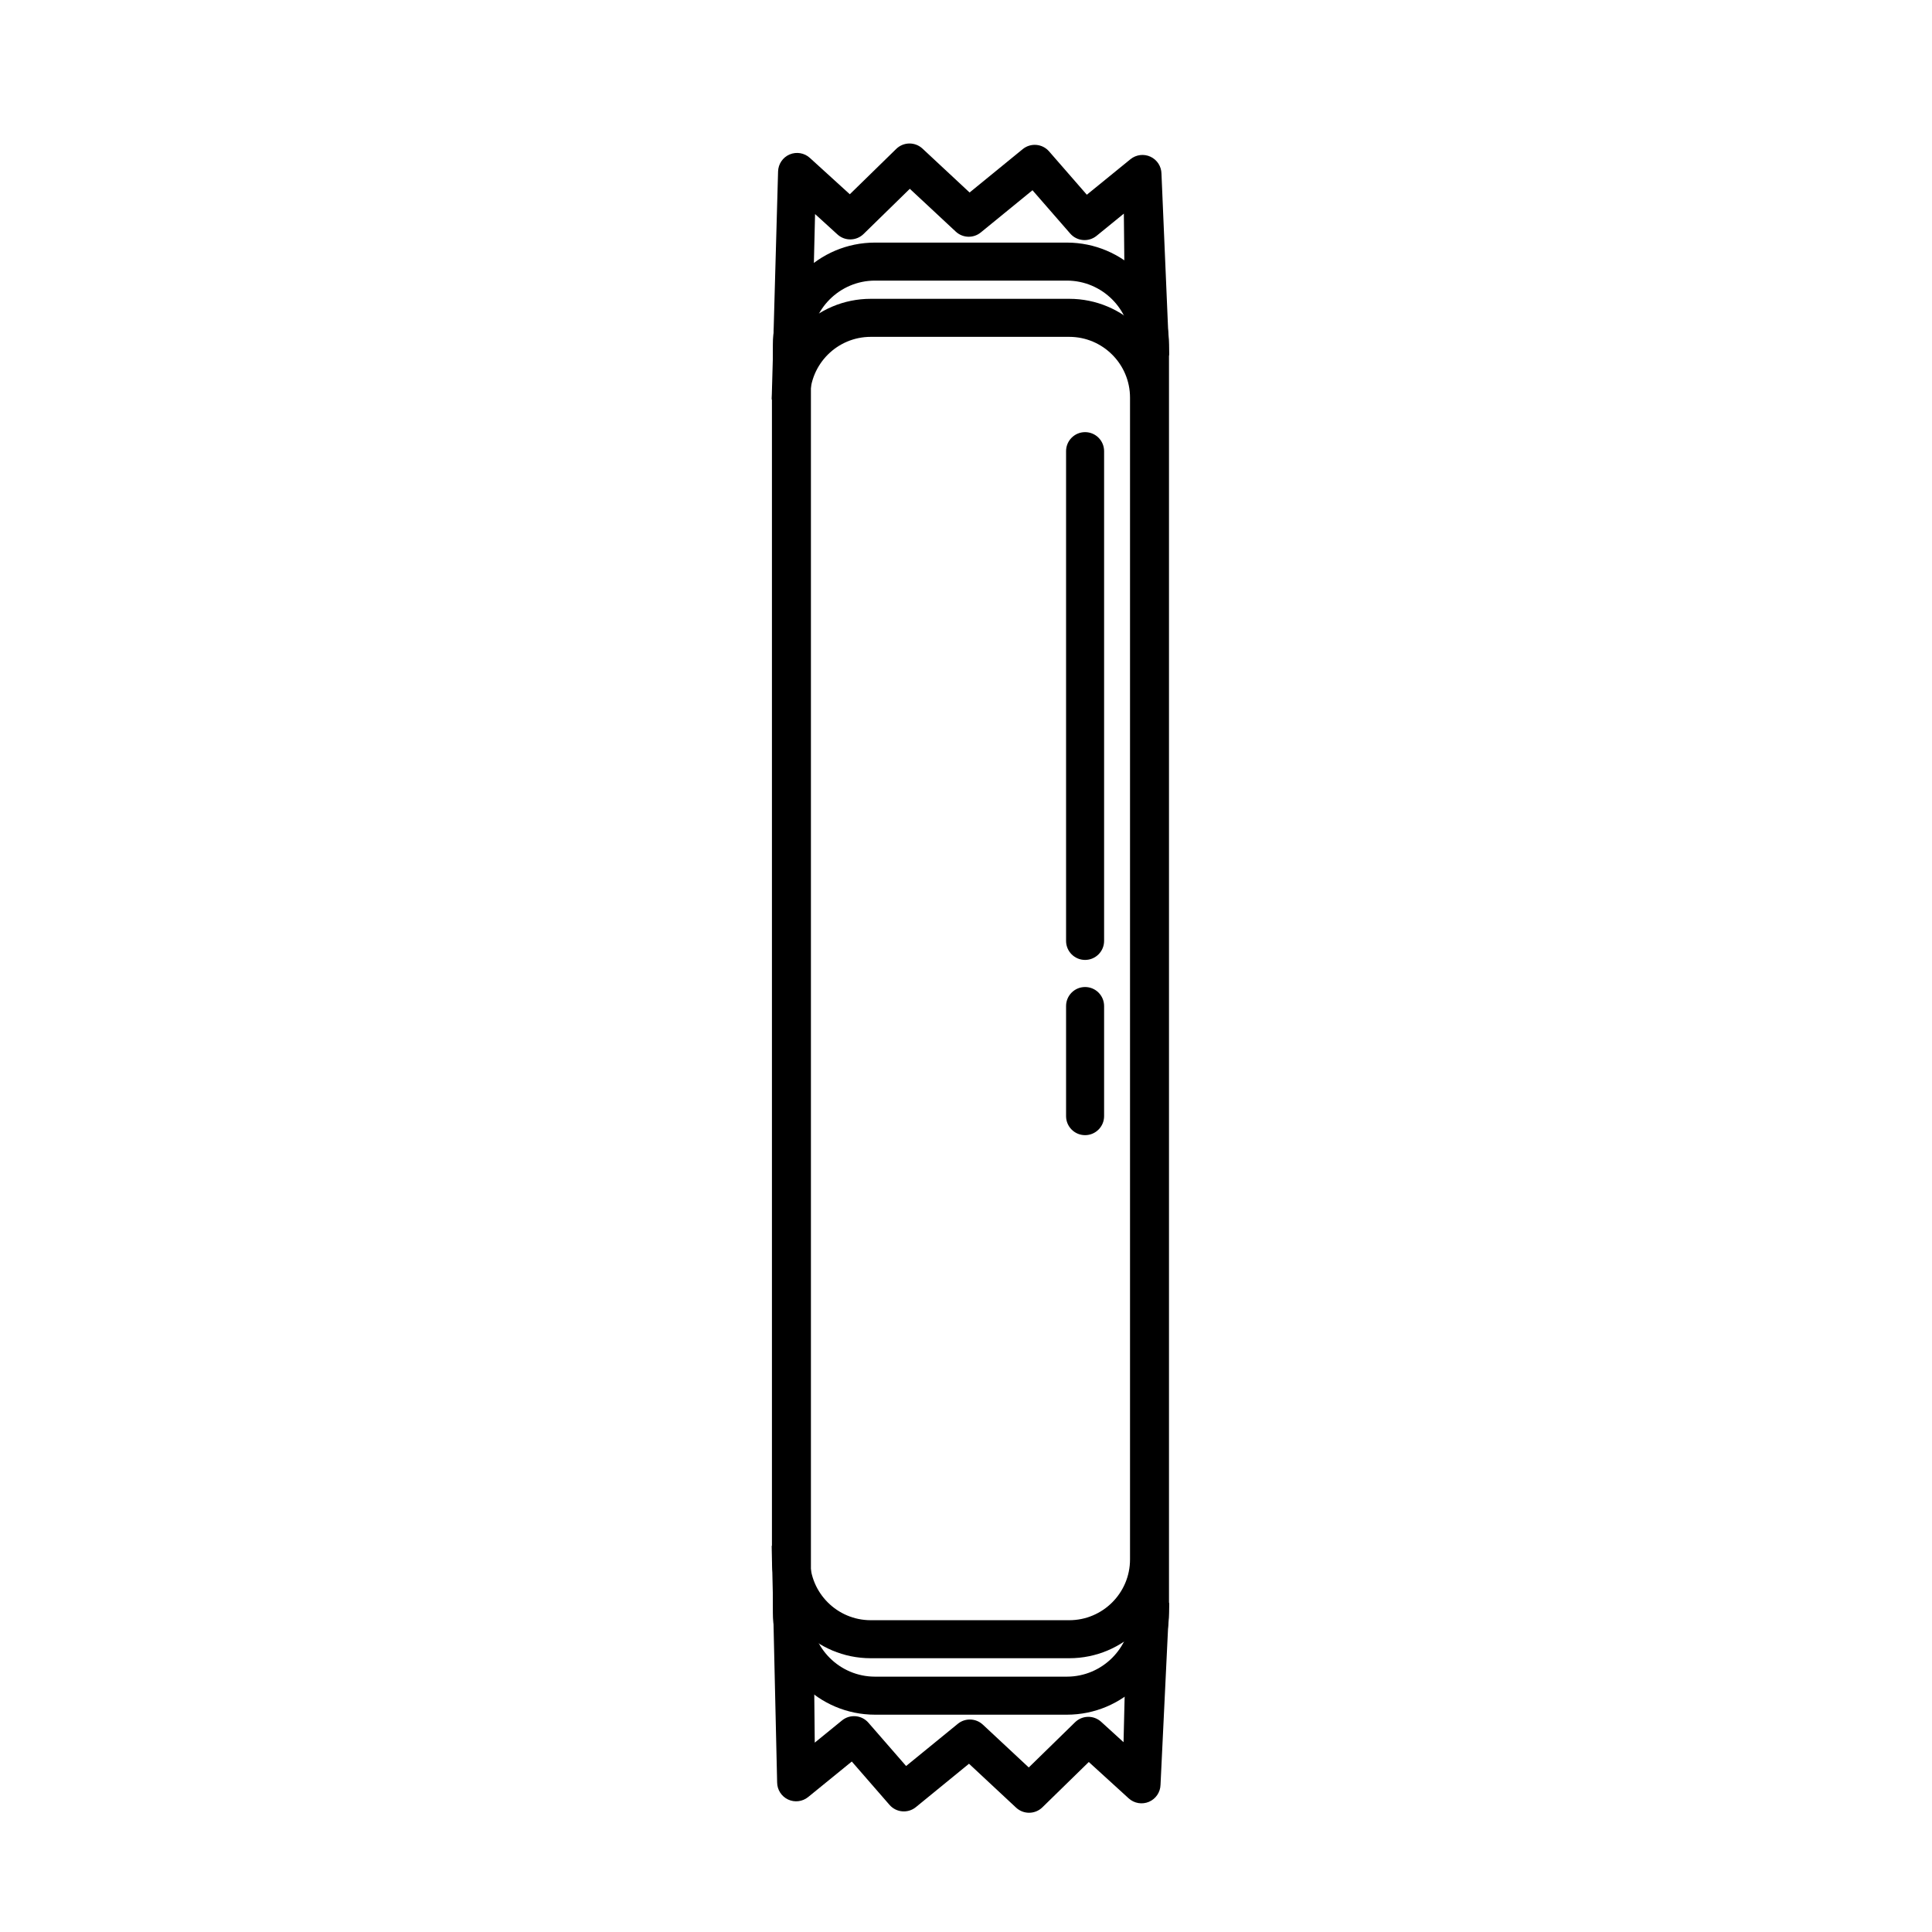 <?xml version="1.0" encoding="UTF-8"?>
<!-- Uploaded to: SVG Repo, www.svgrepo.com, Generator: SVG Repo Mixer Tools -->
<svg fill="#000000" width="800px" height="800px" version="1.1" viewBox="144 144 512 512" xmlns="http://www.w3.org/2000/svg">
 <g fill-rule="evenodd">
  <path d="m375.89 208.29c-14.938 0-27.062 12.125-27.062 27.07v335.98c0 14.938 12.125 27.07 27.062 27.07h50.836c14.938 0 27.07-12.133 27.07-27.07v-335.98c0-14.945-12.133-27.07-27.07-27.07zm0 10.074h50.836c9.375 0 16.992 7.613 16.992 16.996v335.98c0 9.375-7.617 16.992-16.992 16.992h-50.836c-9.375 0-16.988-7.617-16.988-16.992v-335.98c0-9.383 7.613-16.996 16.988-16.996z"/>
  <path d="m441.75 605.7 0.617-25.539c0.07-2.777 2.383-4.981 5.16-4.914 2.781 0.07 6.387-8.777 6.32-6l-2.297 47.734c-0.051 1.977-1.242 3.738-3.059 4.516-1.812 0.77-3.914 0.418-5.375-0.914l-10.574-9.637-12.301 12.016c-1.926 1.883-4.988 1.918-6.961 0.086l-12.484-11.641-14.078 11.5c-2.109 1.719-5.199 1.453-6.984-0.594l-10-11.492-11.566 9.414c-1.504 1.219-3.57 1.473-5.32 0.652-1.754-0.824-2.879-2.578-2.898-4.512l-1.43-62.562c-0.027-2.781 3.277 21.645 6.059 21.613 2.781-0.023 5.059 2.207 5.09 4.988l0.25 25.402 7.234-5.891c2.109-1.711 5.195-1.445 6.981 0.602l9.996 11.484 13.707-11.188c1.949-1.594 4.777-1.496 6.621 0.215l12.18 11.355 12.266-11.98c1.906-1.867 4.941-1.918 6.914-0.121z"/>
  <path d="m369.21 195.48 12.301-12.016c1.922-1.879 4.984-1.918 6.957-0.086l12.484 11.637 14.082-11.496c2.106-1.719 5.199-1.453 6.981 0.594l10.008 11.492 11.566-9.414c1.5-1.219 3.566-1.473 5.32-0.652 1.754 0.824 2.875 2.578 2.894 4.512l2.035 47.711c0.027 2.781-3.883-6.793-6.664-6.762-2.781 0.023-5.059-2.207-5.086-4.988l-0.254-25.402-7.234 5.891c-2.106 1.711-5.195 1.445-6.977-0.602l-10.004-11.484-13.703 11.188c-1.949 1.594-4.773 1.496-6.617-0.215l-12.188-11.355-12.258 11.98c-1.91 1.863-4.945 1.918-6.914 0.121l-5.938-5.406-0.621 25.531c-0.07 2.781-2.383 4.984-5.16 4.918-2.781-0.07-5.777 21.328-5.711 18.551l1.688-60.281c0.051-1.977 1.242-3.738 3.059-4.516 1.812-0.77 3.914-0.418 5.367 0.914z"/>
  <path d="m374.76 223.19c-14.453 0-26.188 11.734-26.188 26.188v307.89c0 14.453 11.734 26.18 26.188 26.18h52.598c14.449 0 26.184-11.727 26.184-26.18v-307.89c0-14.453-11.734-26.188-26.184-26.188h-52.598zm0 10.078h52.598c8.887 0 16.109 7.219 16.109 16.109v307.89c0 8.891-7.223 16.105-16.109 16.105h-52.598c-8.891 0-16.109-7.215-16.109-16.105v-307.89c0-8.891 7.219-16.109 16.109-16.109z"/>
  <path d="m426.52 263.56v129.79c0 2.781 2.258 5.039 5.039 5.039s5.039-2.258 5.039-5.039v-129.79c0-2.781-2.258-5.039-5.039-5.039s-5.039 2.258-5.039 5.039z"/>
  <path d="m426.52 410.61v29.18c0 2.781 2.258 5.039 5.039 5.039s5.039-2.258 5.039-5.039v-29.18c0-2.781-2.258-5.039-5.039-5.039s-5.039 2.258-5.039 5.039z"/>
 </g>
</svg>